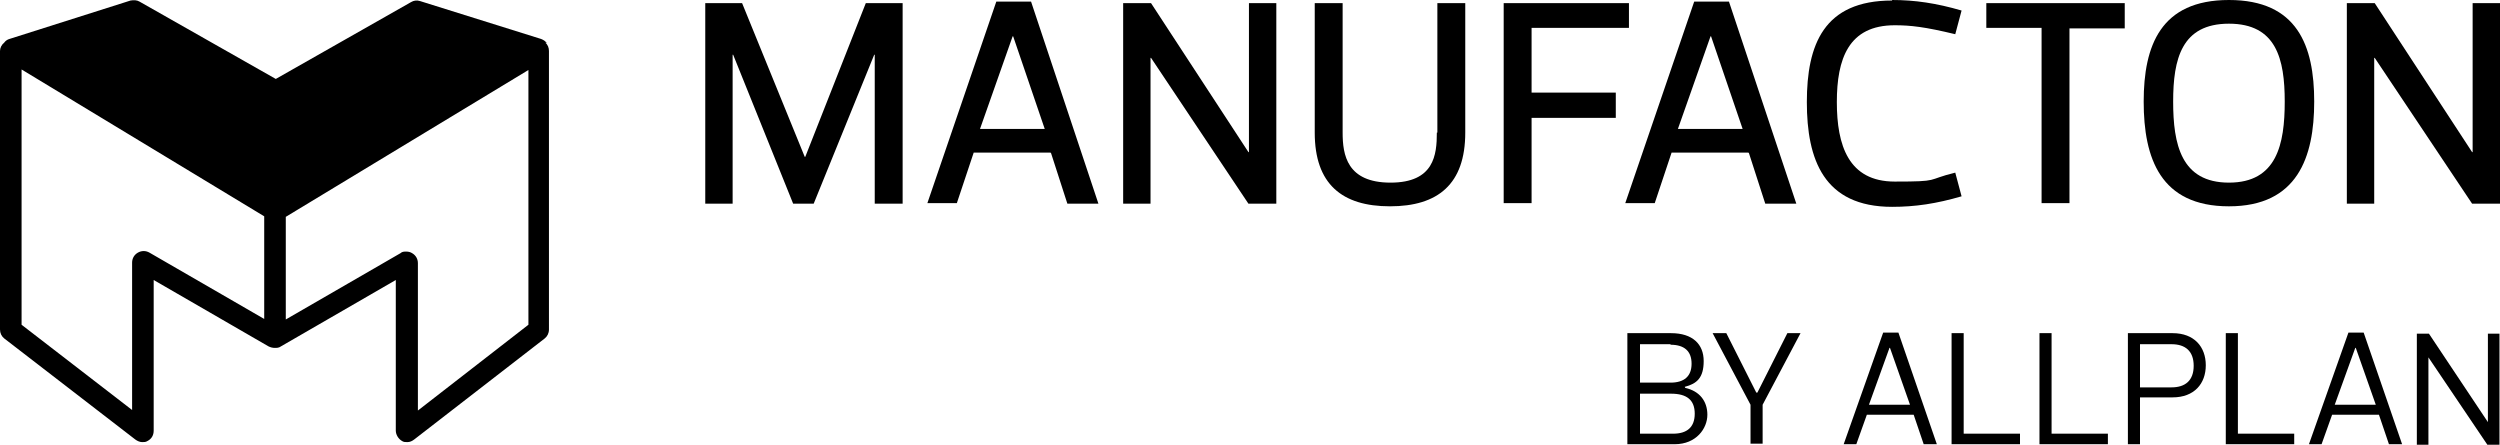<?xml version="1.0" encoding="UTF-8"?>
<svg id="Ebene_1" xmlns="http://www.w3.org/2000/svg" version="1.1" viewBox="0 0 475 84.5">
  <!-- Generator: Adobe Illustrator 29.0.1, SVG Export Plug-In . SVG Version: 2.1.0 Build 192)  -->
  <g>
    <path d="M152.9,29.8h.1L164.5.6h7v38.1h-5.3V10.4h-.1l-11.5,28.3h-3.9l-11.4-28.3h-.1v28.3h-5.2V.6h7l11.9,29.2Z"/>
    <path d="M199.6,29h-14.6l-3.2,9.6h-5.6L189.3.3h6.6l12.8,38.4h-5.9l-3.1-9.6ZM192.4,6.9l-6.2,17.6h12.3l-6-17.6h-.1Z"/>
    <path d="M213.4,38.6V.6h5.3l18.5,28.3h.1V.6h5.2v38.1h-5.3l-18.5-27.7h-.1v27.7h-5.2Z"/>
    <path d="M273.1,25.2V.6h5.3v24.6c0,9.8-5.2,14-14.3,14s-14.3-4.2-14.3-14V.6h5.3v24.6c0,4.2.8,9.5,9.1,9.5s8.8-5.3,8.8-9.5Z"/>
    <path d="M309.5,5.3h-18.5v12.3h16v4.8h-16v16.2h-5.3V.6h23.8v4.8Z"/>
    <path d="M332.2,29h-14.6l-3.2,9.6h-5.6L321.9.3h6.6l12.8,38.4h-5.9l-3.1-9.6ZM325,6.9l-6.2,17.6h12.3l-6-17.6h-.1Z"/>
    <path d="M359.5,0c4.3,0,8.4.6,13.2,2l-1.2,4.5c-5.8-1.4-8.5-1.7-11.5-1.7-8.8,0-11,6.4-11,14.6s2.2,15.1,11,15.1,5.8-.3,11.5-1.7l1.2,4.5c-4.8,1.4-8.8,2-13.2,2-13,0-16.2-9-16.2-19.9s3.2-19.3,16.2-19.3Z"/>
    <path d="M393.2,5.3v33.3h-5.3V5.3h-10.5V.6h26.3v4.8h-10.5Z"/>
    <path d="M407.3,19.3c0-10.6,3.2-19.3,16.2-19.3s16.2,8.7,16.2,19.3-3.2,19.9-16.2,19.9-16.2-9.1-16.2-19.9ZM412.9,19.3c0,8.1,1.5,15.4,10.6,15.4s10.6-7.3,10.6-15.4-1.6-14.8-10.6-14.8-10.6,6.7-10.6,14.8Z"/>
    <path d="M445.9,38.6V.6h5.3l18.5,28.3h.1V.6h5.2v38.1h-5.3l-18.5-27.7h-.1v27.7h-5.2Z"/>
  </g>
  <g>
    <path d="M320.2,73.7c2.7.6,4.2,2.5,4.2,5.1s-2.1,5.6-6.2,5.6h-9v-21.1h8.3c4.1,0,6.2,2.1,6.2,5.3s-1.3,4.3-3.6,4.9h0ZM317.4,65.4h-5.8v7.3h5.8c2.6,0,4-1.2,4-3.6s-1.4-3.6-4-3.6ZM311.6,74.7v7.7h6.3c2.6,0,4.1-1.2,4.1-3.8s-1.5-3.8-4.5-3.8h-5.9Z"/>
    <path d="M333.9,74.6l5.7-11.3h2.5l-7.2,13.6v7.4h-2.3v-7.4l-7.2-13.6h2.6l5.7,11.3h0Z"/>
    <path d="M363.4,78.8h-8.7l-2,5.6h-2.4l7.5-21.2h2.9l7.3,21.2h-2.5l-1.9-5.6ZM359,66.1l-3.9,10.8h7.8l-3.8-10.8h0Z"/>
    <path d="M373.1,63.4v19h10.7v2h-13v-21.1h2.3Z"/>
    <path d="M389.8,63.4v19h10.7v2h-13v-21.1h2.3Z"/>
    <path d="M406.6,75.6v8.8h-2.3v-21.1h8.5c4.1,0,6.3,2.6,6.3,6.1s-2.2,6.1-6.3,6.1h-6.2ZM406.6,73.6h6c2.6,0,4.2-1.3,4.2-4.1s-1.6-4.1-4.2-4.1h-6v8.2Z"/>
    <path d="M425.2,63.4v19h10.7v2h-13v-21.1h2.3Z"/>
    <path d="M451.8,78.8h-8.7l-2,5.6h-2.4l7.5-21.2h2.9l7.3,21.2h-2.5l-1.9-5.6ZM447.5,66.1l-3.9,10.8h7.8l-3.8-10.8h0Z"/>
    <path d="M459.2,84.5v-21.1h2.3l11.2,16.8h0v-16.8h2.2v21.1h-2.3l-11.2-16.6h0v16.6h-2.2Z"/>
  </g>
  <path d="M103.9,8.2c-.3-.4-.6-.6-1.1-.8L79.8.2c-.6-.2-1.2-.1-1.7.2l-25.7,14.6L26.5.3c-.5-.3-1.1-.3-1.7-.2L1.8,7.4c-.4.1-.8.4-1,.7-.5.4-.8,1-.8,1.6v52.9c0,.7.3,1.3.8,1.7l24.9,19.2c.4.3.9.5,1.3.5s.7,0,1-.2c.8-.4,1.2-1.1,1.2-2v-28.6l21.8,12.6c.4.2.8.3,1.2.3.4,0,.8,0,1.2-.3l21.8-12.6v28.6c0,.8.5,1.6,1.2,2,.3.2.6.2,1,.2.5,0,.9-.2,1.3-.5l24.8-19.2c.5-.4.8-1,.8-1.7V9.7c0-.6-.2-1.2-.7-1.6ZM28.4,48c-.7-.4-1.5-.4-2.2,0-.7.4-1.1,1.1-1.1,1.9v28L4.1,61.7V13.2l46.1,27.9v19.5l-21.8-12.6ZM100.4,61.7l-21,16.3v-28c0-.8-.4-1.5-1.1-1.9-.3-.2-.7-.3-1.1-.3s-.8,0-1.1.3l-21.8,12.6v-19.5l46.1-27.9v48.5Z"/>
</svg>